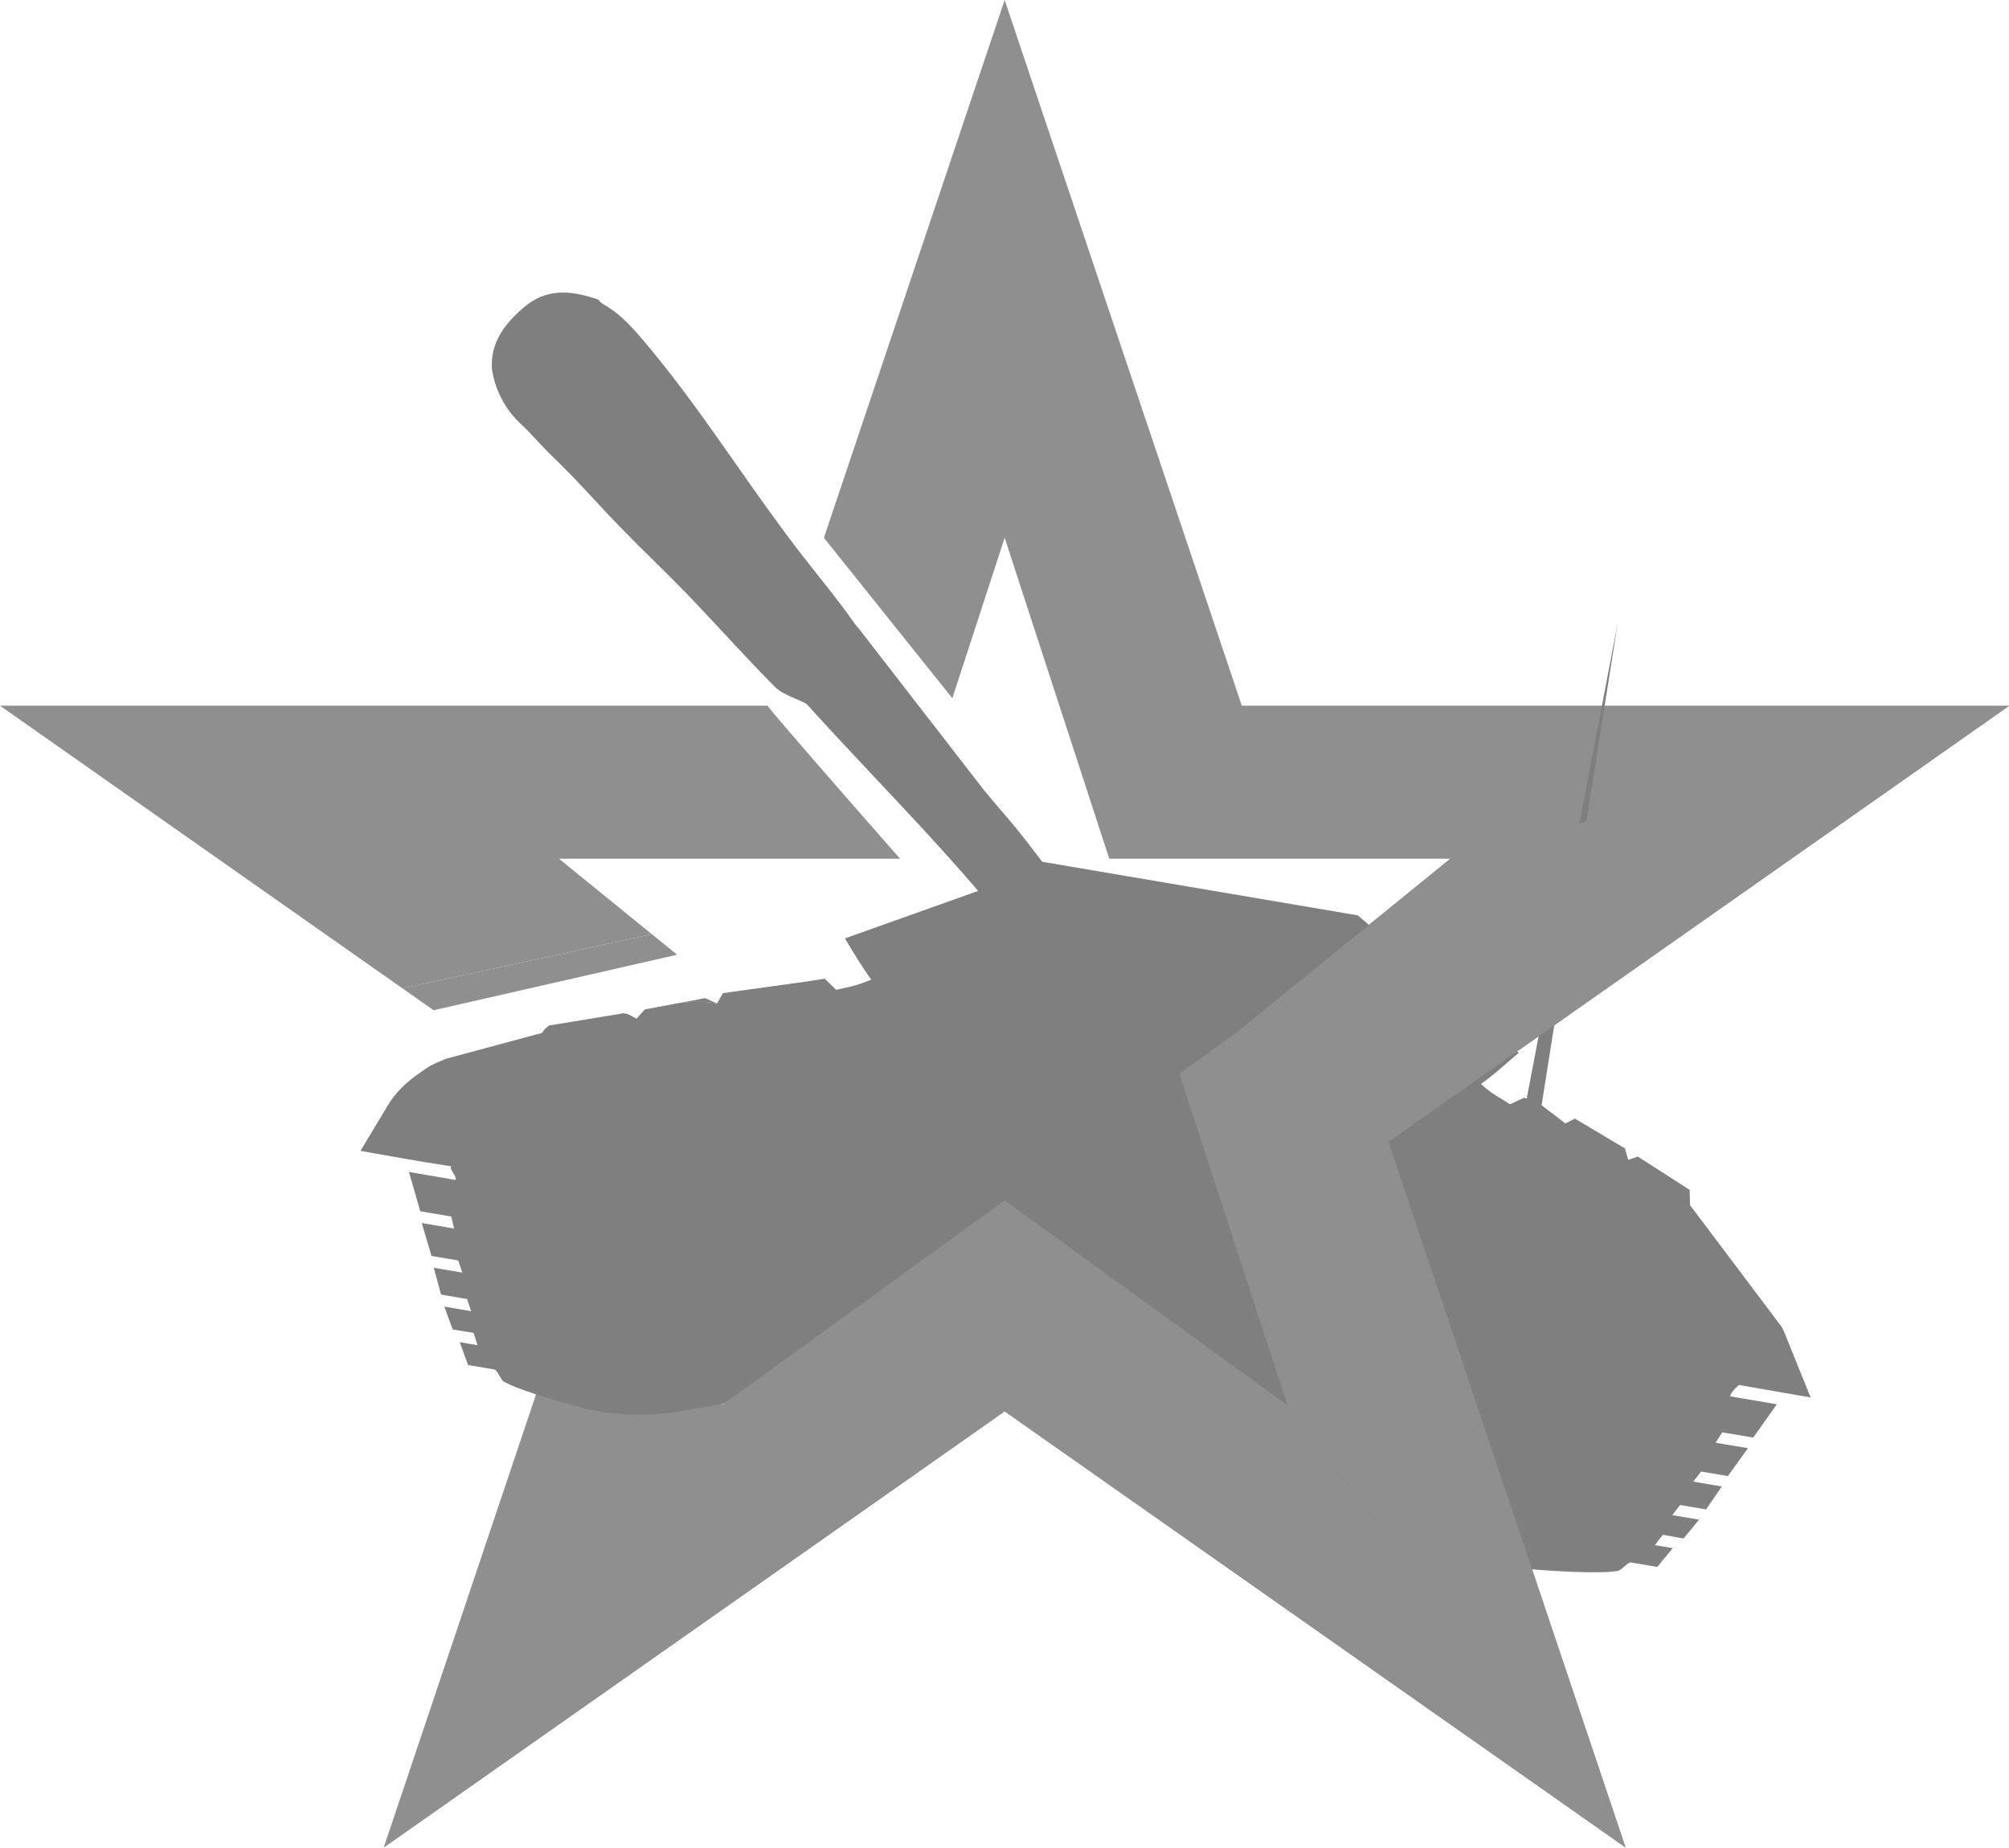 <?xml version="1.0" encoding="UTF-8"?> <svg xmlns="http://www.w3.org/2000/svg" width="1864" height="1715" viewBox="0 0 1864 1715" fill="none"> <g style="mix-blend-mode:overlay" opacity="0.5"> <path fill-rule="evenodd" clip-rule="evenodd" d="M932.143 0L1152.18 654.847H1864.29L1662.17 796.837L1433.02 957.814L1288.18 1059.56L1508.24 1714.41L932.143 1309.69L356.041 1714.41L466.071 1386.98L576.102 1059.56L460.812 978.568L681.029 928.868L716.64 957.814L770.017 996.475L669.811 1303.91L932.143 1113.91L1194.47 1303.91L1094.27 996.475L1147.65 957.814L1345.68 796.837H1029.2L932.143 499.029L883.614 647.933L764.459 499.029L932.143 0ZM604.775 866.883L530.452 806.469L518.602 796.837H835.084C796.88 753.414 718.797 664.223 712.101 654.847H6.10352e-05L202.12 796.837L373.383 917.149L604.775 866.883Z" fill="#1F1F1F"></path> <path d="M604.775 866.883L373.383 917.149L402.326 937.481L628.232 885.951L604.775 866.883Z" fill="#1F1F1F"></path> <path d="M630.791 930.622C642.577 929.307 654.429 929.154 665.355 931.101L654.145 926.263L630.791 930.622Z" fill="black"></path> <path fill-rule="evenodd" clip-rule="evenodd" d="M1545.52 1445.8C1545.76 1445.53 1546 1445.27 1546.24 1445C1546.07 1445.19 1545.9 1445.38 1545.73 1445.57L1545.52 1445.8Z" fill="black"></path> <path d="M1541.36 1447.81L1542.04 1448.77L1543.89 1446.51L1541.36 1447.81Z" fill="black"></path> <path d="M552.155 1309.23V1309.23C579.547 1314.02 607.568 1313.95 634.938 1309.04L689.92 1299.16L788.04 1248.47L838.215 1256.99L842.63 1267.29L865.445 1271.16L873.699 1263.31L1076.11 1297.68L1080.86 1308.09L1106.21 1312.39L1112.85 1304L1160.8 1311.96L1160.98 1311.99C1177.26 1314.67 1193.6 1317.35 1209.79 1320.1L1282.5 1433.47L1370.92 1448.49L1412.4 1455.32L1423.93 1456.5C1441.29 1457.77 1482.55 1460.74 1500.87 1457.78C1504.43 1457.2 1509.34 1450.6 1512.82 1449.86L1537.68 1454.06L1542.04 1448.77L1541.36 1447.81L1543.89 1446.51L1552.01 1436.63L1535.44 1433.82L1542.77 1424.25L1556.47 1426.67L1560 1427.29L1562.07 1427.65L1564.76 1424.38L1575.6 1411.18L1576.4 1410.2L1575.6 1410.07L1570.39 1409.19L1551.53 1406L1558.82 1396.58L1561.18 1396.98L1569.09 1398.33L1569.34 1398.2C1569.38 1398.26 1569.42 1398.33 1569.46 1398.39L1574.79 1399.3L1575.7 1399.45L1582.91 1400.67L1593.47 1385.3L1597.53 1379.39L1590.66 1378.23L1581.98 1376.75L1571.03 1374.89L1578.35 1365.53L1584.07 1366.5L1587.68 1367.12L1596.72 1368.65L1603.17 1369.75L1621.78 1343.88L1598.48 1339.92L1591.74 1338.78L1597.92 1329.15L1601.17 1329.7L1626.68 1334.03L1648.6 1303.1L1615.45 1297.47L1605.36 1295.76C1605.44 1291.76 1613.58 1285.23 1613.45 1285.2L1618.13 1286.03L1622.75 1286.84L1623.04 1286.89L1632.63 1288.58L1679.94 1296.77L1654.96 1234.95C1654.27 1233.25 1653.36 1231.65 1652.26 1230.19L1568.1 1118.4L1567.68 1104.13L1519.6 1073.24L1510.75 1076.37L1507.67 1065.68L1461.21 1038.02L1452.42 1042.55L1430.34 1025.61L1500.87 578.637L1416.49 1019.46L1416.13 1019.35L1413.99 1018.67L1401.02 1024.7C1398.01 1022.75 1395.59 1021.27 1393.44 1019.95C1392.47 1019.36 1391.57 1018.82 1390.7 1018.3C1385.89 1015.42 1382.19 1013.21 1374.01 1005.91C1374.01 1005.91 1373.99 1005.91 1373.98 1005.9C1373.92 1005.86 1373.79 1005.71 1373.66 1005.57L1373.31 1005.23C1373.33 1005.19 1373.49 1005.38 1373.66 1005.57L1374.01 1005.91C1382.09 1000.35 1389.67 993.759 1397.84 986.651L1397.85 986.647L1397.85 986.643C1401.46 983.506 1405.19 980.267 1409.12 976.97L1285.32 871.227L1274.98 862.397L1274.37 861.876L1259.77 849.409L1112.06 824.324L967.042 799.697C965.069 797.152 963.01 794.459 960.851 791.635L960.845 791.627C955.403 784.508 949.321 776.552 942.349 768.008C937.779 762.409 933.063 756.935 928.351 751.464L928.345 751.458C923.014 745.269 917.686 739.085 912.58 732.731L796.802 583.267C795.456 581.749 794.118 580.239 792.98 578.637C782.117 563.099 770.33 548.241 758.554 533.4C753.818 527.43 749.084 521.463 744.413 515.456C723.06 487.988 703.08 459.51 683.086 431.013C657.25 394.189 631.391 357.332 602.518 322.582L601.787 321.705C589.298 306.729 577.275 292.313 560.195 282.559C558.195 281.37 556.434 279.819 555.002 277.985C528.483 268.766 505.985 267.672 485.402 285.763C467.868 300.964 454.991 318.206 456.386 342.132C459.236 362.039 468.906 380.344 483.747 393.929C489.067 398.878 494.033 404.22 499 409.564C503.659 414.576 508.318 419.589 513.273 424.28C526.582 436.929 539.132 450.442 551.698 463.972C559.744 472.636 567.797 481.307 576.06 489.762C586.186 500.156 596.415 510.267 606.605 520.338C617.168 530.779 627.689 541.178 638.009 551.808C649.219 563.474 660.233 575.329 671.246 587.183C686.955 604.093 702.663 621.001 718.936 637.356C723.632 642.116 730.265 644.991 737.533 648.14C740.998 649.642 744.607 651.206 748.219 653.066C768.669 675.765 789.881 698.324 811.263 721.064C843.646 755.503 876.419 790.357 907.53 826.743L783.956 870.802C792.538 885.212 800.038 897.62 808.39 909.036C796.431 913.985 791.868 914.972 784.57 916.55C782.106 917.084 779.329 917.684 775.85 918.528L765.231 908.203L747.716 910.91L670.783 921.57L665.355 931.101C654.429 929.154 642.577 929.307 630.791 930.622L598.368 936.674L590.576 945.272C588.732 944.44 586.888 943.365 585.126 942.34L585.123 942.338C581.488 940.221 577.941 939.894 575.766 940.749L509.549 951.622C507.228 953.539 505.381 954.431 503.538 957.645C502.88 958.84 500.464 959.338 498.768 959.618L414.138 982.401C409.193 984.42 404.263 986.432 399.545 988.839C397.908 989.667 392.447 993.511 386.624 997.61V997.61C376.039 1005.06 366.515 1014.65 359.843 1025.74L334.451 1067.96C334.838 1068.02 336.228 1068.27 338.414 1068.67L338.55 1068.69L338.56 1068.69C351.157 1070.96 389.18 1077.8 414.38 1081.65L419.299 1082.39C419.472 1082.41 419.838 1082.53 418.506 1082.34C417.104 1086 423.927 1091.12 422.685 1094.91L418.201 1094.31L418.15 1094.14L379.445 1087.57L389.929 1124L415.437 1128.33L418.685 1128.88L421.343 1140.01L414.599 1138.87L391.303 1134.91L400.326 1165.47L415.813 1168.1L425.147 1169.69L428.968 1180.94L409.337 1177.61L402.466 1176.44L409.242 1201.36L416.45 1202.58L433.334 1205.45L437.102 1216.74L412.238 1212.5L420.008 1233.7L439.348 1236.86L443.11 1248.31L426.532 1245.5L434.305 1266.68L459.168 1270.92C462.207 1272.77 464.662 1280.62 467.834 1282.34C484.146 1291.18 524.073 1302.01 540.876 1306.54L552.155 1309.23Z" fill="black"></path> <path d="M932.145 1309.69L1508.25 1714.4L1194.48 1303.91L932.145 1113.91L669.813 1303.91L356.043 1714.4L932.145 1309.69Z" fill="#1F1F1F"></path> <path d="M1508.25 1714.41L1288.19 1059.56L1433.02 957.813L1662.17 796.836L1864.29 654.846L1345.68 796.836L1147.65 957.813L1094.27 996.474L1194.48 1303.91L1508.25 1714.41Z" fill="#1F1F1F"></path> </g> </svg> 
